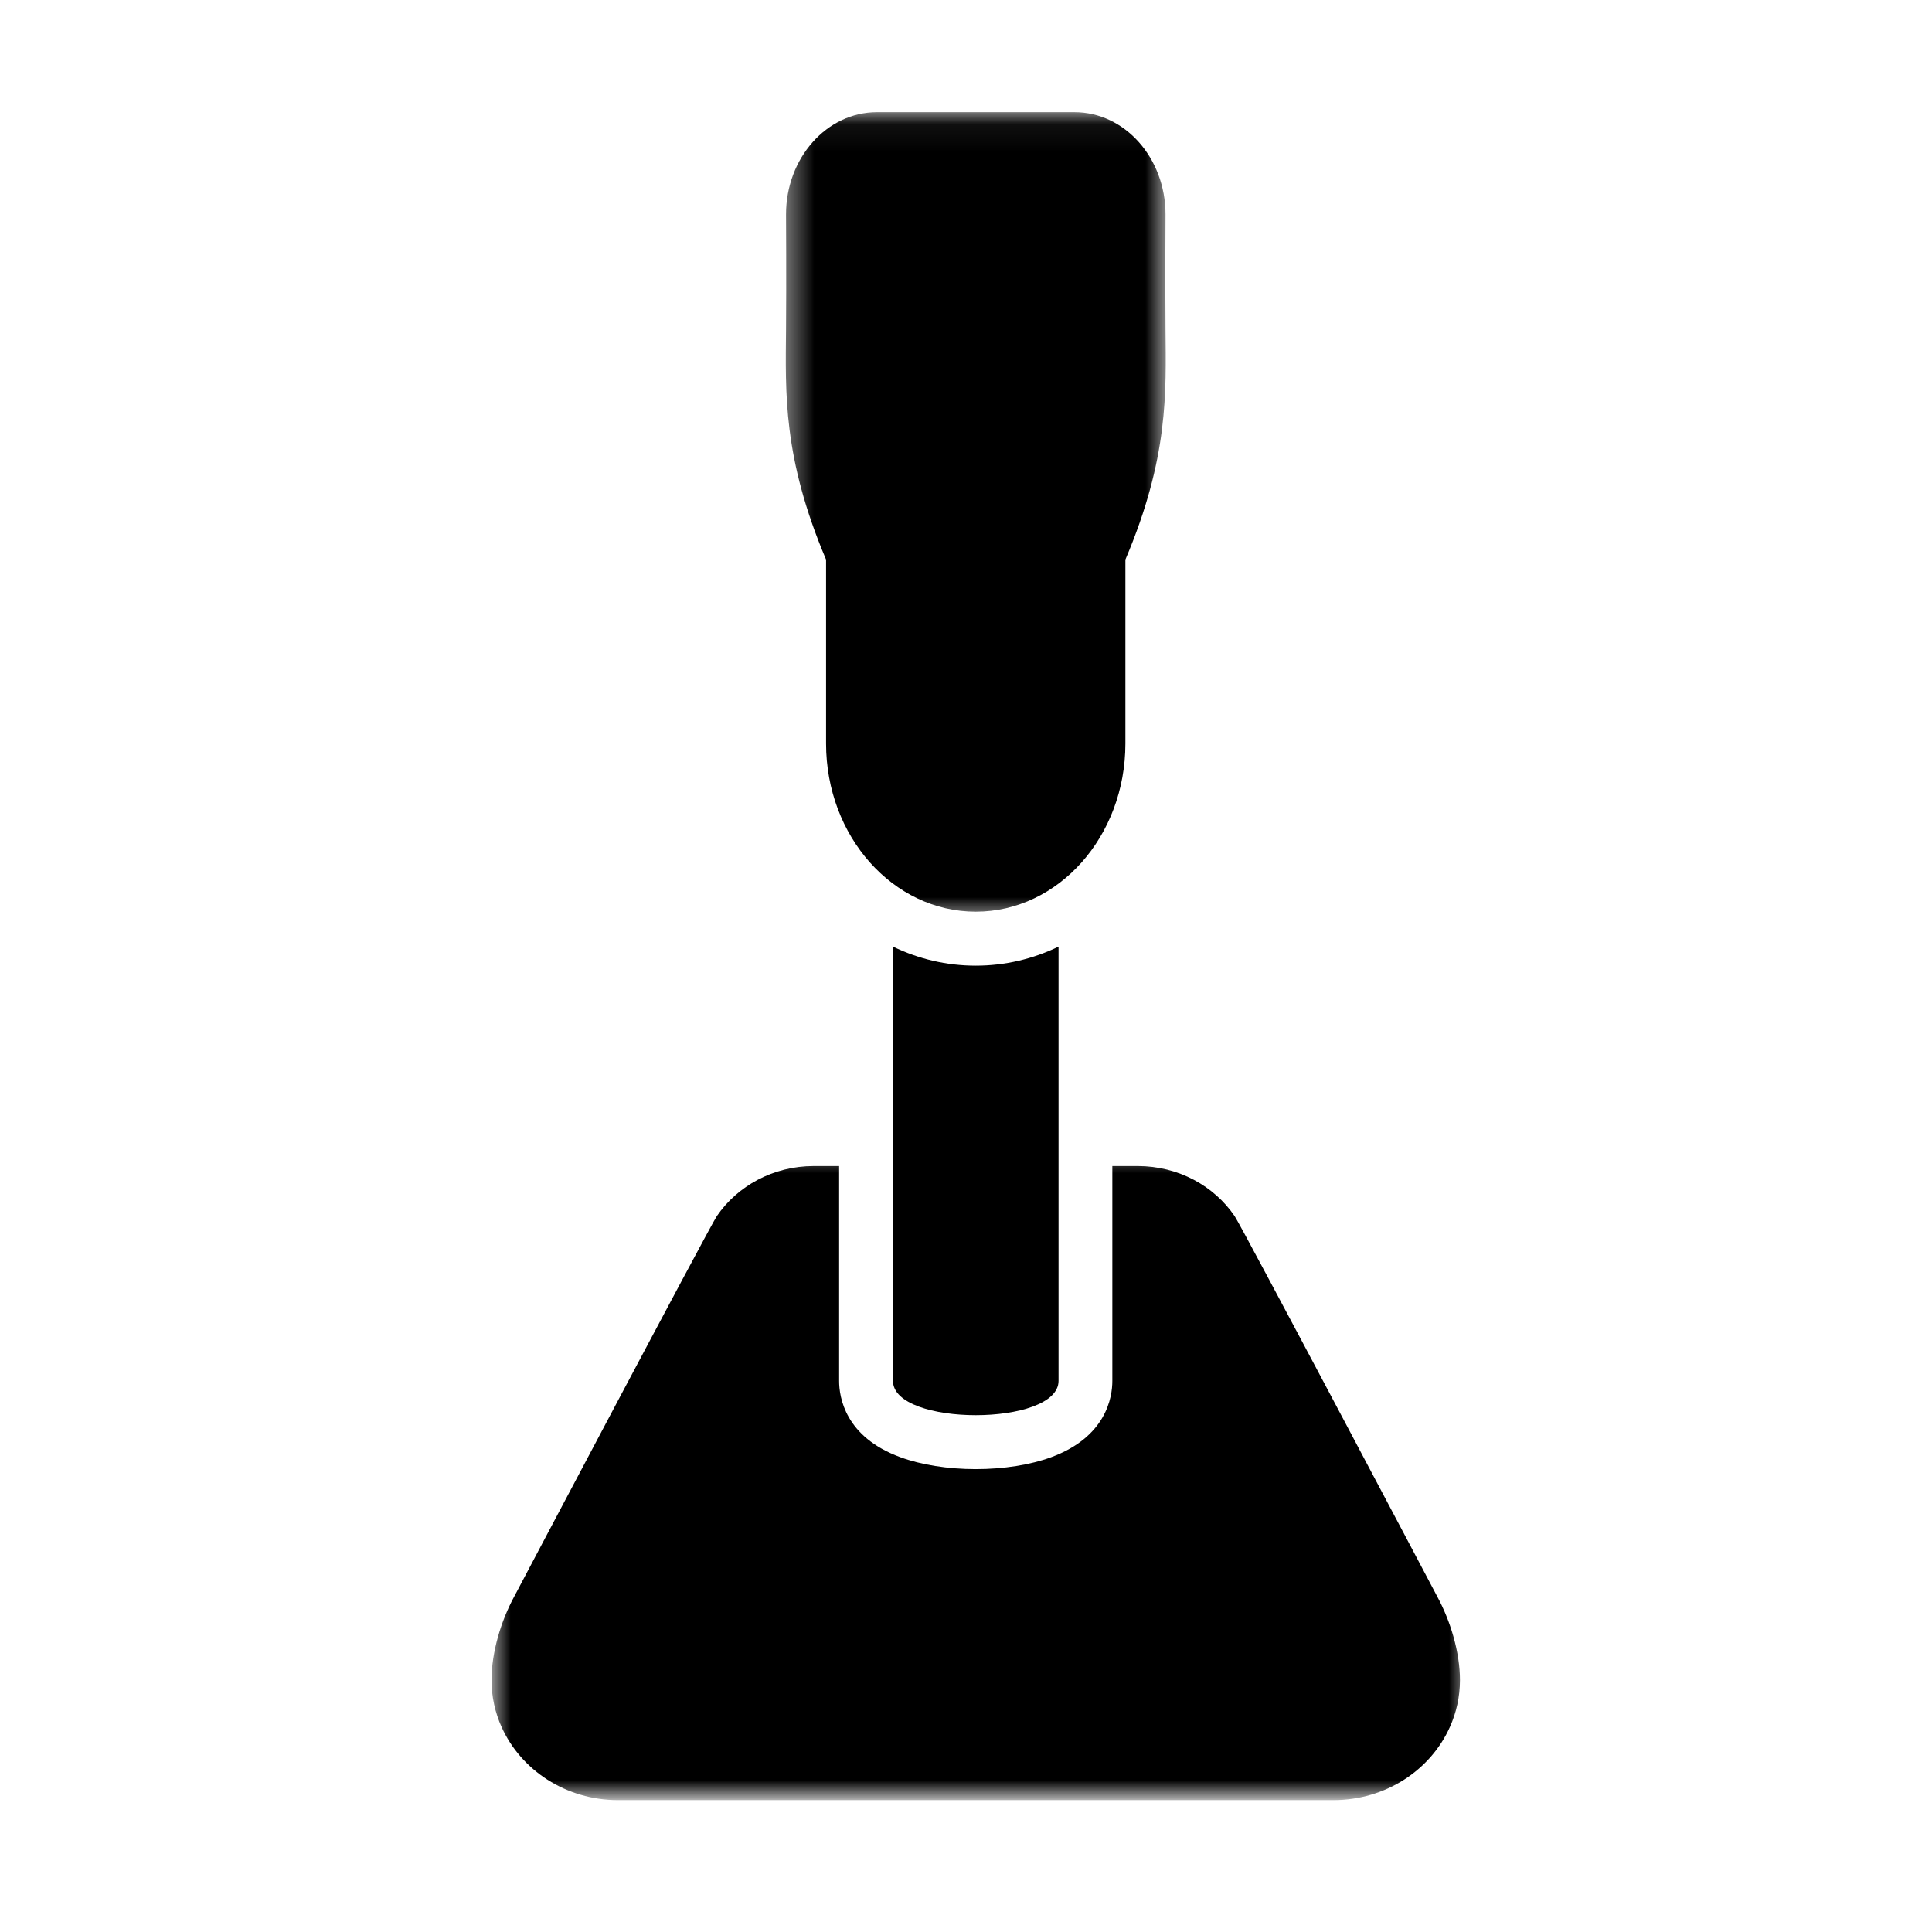 <svg width="70" height="70" viewBox="0 0 70 70" fill="none" xmlns="http://www.w3.org/2000/svg">
<mask id="mask0_0_6444" style="mask-type:luminance" maskUnits="userSpaceOnUse" x="17" y="41" width="37" height="25">
<path d="M17.808 41.576H53.146V65.04H17.808V41.576Z" fill="white"/>
</mask>
<g mask="url(#mask0_0_6444)">
<path d="M52.897 60.873C52.897 61.475 52.767 62.053 52.532 62.573C51.836 64.132 50.208 65.222 48.31 65.222H22.395C20.5 65.222 18.873 64.132 18.173 62.573C17.938 62.053 17.808 61.475 17.808 60.873C17.808 59.866 18.151 58.729 18.631 57.845C18.631 57.845 25.712 44.445 25.971 44.063C26.718 42.969 28.014 42.248 29.486 42.248H30.403V50.035C30.403 50.62 30.619 52.064 32.619 52.796C33.373 53.074 34.344 53.229 35.354 53.229C36.365 53.229 37.336 53.074 38.09 52.796C40.086 52.06 40.302 50.62 40.302 50.035V42.248H41.219C42.695 42.248 43.99 42.969 44.734 44.063C44.994 44.445 52.074 57.845 52.074 57.845C52.554 58.729 52.897 59.866 52.897 60.873Z" fill="black"/>
</g>
<path d="M35.354 34.988C36.404 34.988 37.422 34.749 38.353 34.298V50.033C38.353 51.689 32.355 51.689 32.355 50.033V34.298C33.286 34.749 34.3 34.988 35.354 34.988Z" fill="black"/>
<mask id="mask1_0_6444" style="mask-type:luminance" maskUnits="userSpaceOnUse" x="28" y="4" width="15" height="30">
<path d="M28.425 4.064H42.283V33.26H28.425V4.064Z" fill="white"/>
</mask>
<g mask="url(#mask1_0_6444)">
<path d="M29.93 20.275C28.357 16.565 28.461 14.23 28.479 11.924C28.494 10.21 28.479 7.77 28.479 7.77C28.479 5.724 29.955 4.064 31.774 4.064H38.931C40.753 4.064 42.229 5.724 42.229 7.77C42.229 7.77 42.215 10.21 42.229 11.924C42.247 14.23 42.348 16.565 40.775 20.275V26.941C40.775 30.304 38.349 33.032 35.354 33.032C32.359 33.032 29.93 30.304 29.93 26.941V20.275Z" fill="black"/>
</g>
</svg>
